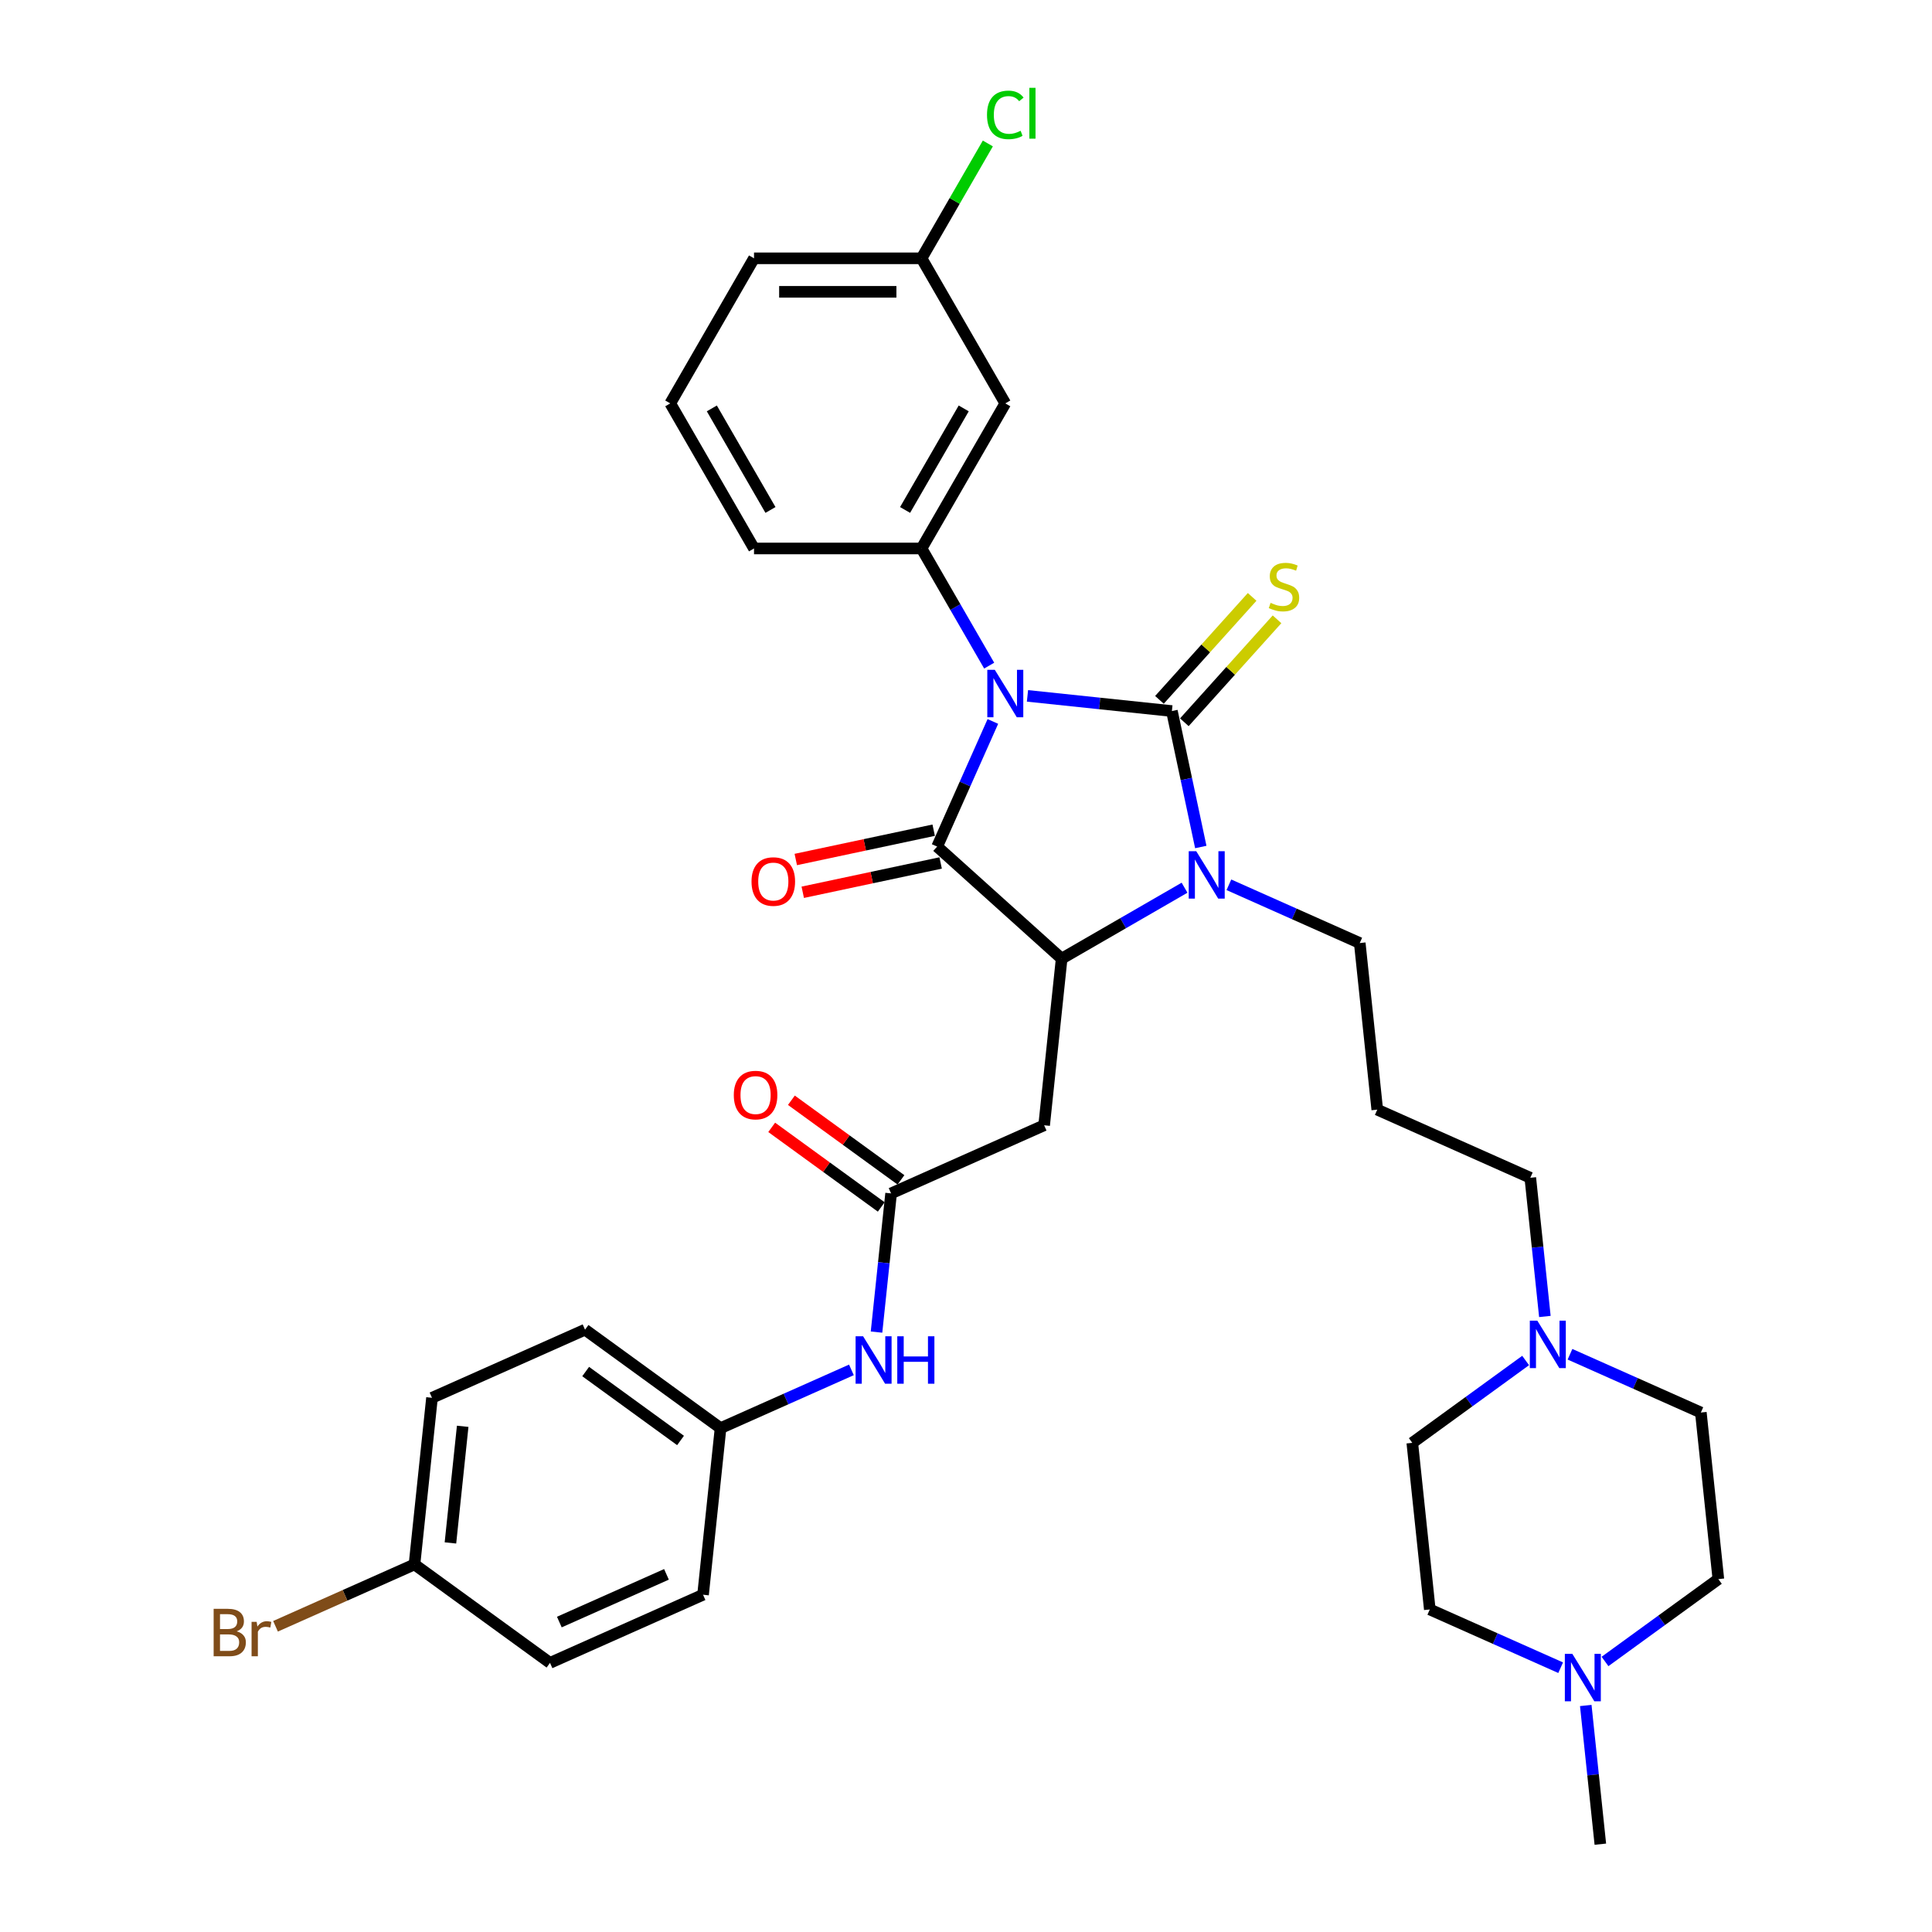 <?xml version='1.0' encoding='iso-8859-1'?>
<svg version='1.1' baseProfile='full'
              xmlns='http://www.w3.org/2000/svg'
                      xmlns:rdkit='http://www.rdkit.org/xml'
                      xmlns:xlink='http://www.w3.org/1999/xlink'
                  xml:space='preserve'
width='1000px' height='1000px' viewBox='0 0 1000 1000'>
<!-- END OF HEADER -->
<rect style='opacity:1.0;fill:#FFFFFF;stroke:none' width='1000' height='1000' x='0' y='0'> </rect>
<path class='bond-0' d='M 531.818,360.184 L 569.194,364.113' style='fill:none;fill-rule:evenodd;stroke:#0000FF;stroke-width:6px;stroke-linecap:butt;stroke-linejoin:miter;stroke-opacity:1' />
<path class='bond-0' d='M 569.194,364.113 L 606.57,368.041' style='fill:none;fill-rule:evenodd;stroke:#000000;stroke-width:6px;stroke-linecap:butt;stroke-linejoin:miter;stroke-opacity:1' />
<path class='bond-1' d='M 513.906,373.423 L 499.489,405.806' style='fill:none;fill-rule:evenodd;stroke:#0000FF;stroke-width:6px;stroke-linecap:butt;stroke-linejoin:miter;stroke-opacity:1' />
<path class='bond-1' d='M 499.489,405.806 L 485.071,438.188' style='fill:none;fill-rule:evenodd;stroke:#000000;stroke-width:6px;stroke-linecap:butt;stroke-linejoin:miter;stroke-opacity:1' />
<path class='bond-4' d='M 511.998,344.532 L 494.491,314.21' style='fill:none;fill-rule:evenodd;stroke:#0000FF;stroke-width:6px;stroke-linecap:butt;stroke-linejoin:miter;stroke-opacity:1' />
<path class='bond-4' d='M 494.491,314.21 L 476.985,283.887' style='fill:none;fill-rule:evenodd;stroke:#000000;stroke-width:6px;stroke-linecap:butt;stroke-linejoin:miter;stroke-opacity:1' />
<path class='bond-2' d='M 606.57,368.041 L 614.048,403.224' style='fill:none;fill-rule:evenodd;stroke:#000000;stroke-width:6px;stroke-linecap:butt;stroke-linejoin:miter;stroke-opacity:1' />
<path class='bond-2' d='M 614.048,403.224 L 621.527,438.408' style='fill:none;fill-rule:evenodd;stroke:#0000FF;stroke-width:6px;stroke-linecap:butt;stroke-linejoin:miter;stroke-opacity:1' />
<path class='bond-7' d='M 613.013,373.843 L 637.002,347.201' style='fill:none;fill-rule:evenodd;stroke:#000000;stroke-width:6px;stroke-linecap:butt;stroke-linejoin:miter;stroke-opacity:1' />
<path class='bond-7' d='M 637.002,347.201 L 660.991,320.558' style='fill:none;fill-rule:evenodd;stroke:#CCCC00;stroke-width:6px;stroke-linecap:butt;stroke-linejoin:miter;stroke-opacity:1' />
<path class='bond-7' d='M 600.126,362.239 L 624.115,335.597' style='fill:none;fill-rule:evenodd;stroke:#000000;stroke-width:6px;stroke-linecap:butt;stroke-linejoin:miter;stroke-opacity:1' />
<path class='bond-7' d='M 624.115,335.597 L 648.104,308.955' style='fill:none;fill-rule:evenodd;stroke:#CCCC00;stroke-width:6px;stroke-linecap:butt;stroke-linejoin:miter;stroke-opacity:1' />
<path class='bond-3' d='M 485.071,438.188 L 549.507,496.206' style='fill:none;fill-rule:evenodd;stroke:#000000;stroke-width:6px;stroke-linecap:butt;stroke-linejoin:miter;stroke-opacity:1' />
<path class='bond-11' d='M 483.268,429.707 L 447.582,437.292' style='fill:none;fill-rule:evenodd;stroke:#000000;stroke-width:6px;stroke-linecap:butt;stroke-linejoin:miter;stroke-opacity:1' />
<path class='bond-11' d='M 447.582,437.292 L 411.896,444.878' style='fill:none;fill-rule:evenodd;stroke:#FF0000;stroke-width:6px;stroke-linecap:butt;stroke-linejoin:miter;stroke-opacity:1' />
<path class='bond-11' d='M 486.874,446.669 L 451.188,454.255' style='fill:none;fill-rule:evenodd;stroke:#000000;stroke-width:6px;stroke-linecap:butt;stroke-linejoin:miter;stroke-opacity:1' />
<path class='bond-11' d='M 451.188,454.255 L 415.501,461.84' style='fill:none;fill-rule:evenodd;stroke:#FF0000;stroke-width:6px;stroke-linecap:butt;stroke-linejoin:miter;stroke-opacity:1' />
<path class='bond-14' d='M 636.077,457.964 L 669.942,473.042' style='fill:none;fill-rule:evenodd;stroke:#0000FF;stroke-width:6px;stroke-linecap:butt;stroke-linejoin:miter;stroke-opacity:1' />
<path class='bond-14' d='M 669.942,473.042 L 703.808,488.12' style='fill:none;fill-rule:evenodd;stroke:#000000;stroke-width:6px;stroke-linecap:butt;stroke-linejoin:miter;stroke-opacity:1' />
<path class='bond-34' d='M 613.117,459.481 L 581.312,477.844' style='fill:none;fill-rule:evenodd;stroke:#0000FF;stroke-width:6px;stroke-linecap:butt;stroke-linejoin:miter;stroke-opacity:1' />
<path class='bond-34' d='M 581.312,477.844 L 549.507,496.206' style='fill:none;fill-rule:evenodd;stroke:#000000;stroke-width:6px;stroke-linecap:butt;stroke-linejoin:miter;stroke-opacity:1' />
<path class='bond-5' d='M 549.507,496.206 L 540.444,582.438' style='fill:none;fill-rule:evenodd;stroke:#000000;stroke-width:6px;stroke-linecap:butt;stroke-linejoin:miter;stroke-opacity:1' />
<path class='bond-8' d='M 476.985,283.887 L 520.338,208.797' style='fill:none;fill-rule:evenodd;stroke:#000000;stroke-width:6px;stroke-linecap:butt;stroke-linejoin:miter;stroke-opacity:1' />
<path class='bond-8' d='M 468.47,263.953 L 498.817,211.39' style='fill:none;fill-rule:evenodd;stroke:#000000;stroke-width:6px;stroke-linecap:butt;stroke-linejoin:miter;stroke-opacity:1' />
<path class='bond-23' d='M 476.985,283.887 L 390.278,283.887' style='fill:none;fill-rule:evenodd;stroke:#000000;stroke-width:6px;stroke-linecap:butt;stroke-linejoin:miter;stroke-opacity:1' />
<path class='bond-6' d='M 540.444,582.438 L 461.233,617.705' style='fill:none;fill-rule:evenodd;stroke:#000000;stroke-width:6px;stroke-linecap:butt;stroke-linejoin:miter;stroke-opacity:1' />
<path class='bond-12' d='M 461.233,617.705 L 457.46,653.598' style='fill:none;fill-rule:evenodd;stroke:#000000;stroke-width:6px;stroke-linecap:butt;stroke-linejoin:miter;stroke-opacity:1' />
<path class='bond-12' d='M 457.46,653.598 L 453.688,689.491' style='fill:none;fill-rule:evenodd;stroke:#0000FF;stroke-width:6px;stroke-linecap:butt;stroke-linejoin:miter;stroke-opacity:1' />
<path class='bond-13' d='M 466.329,610.69 L 437.976,590.09' style='fill:none;fill-rule:evenodd;stroke:#000000;stroke-width:6px;stroke-linecap:butt;stroke-linejoin:miter;stroke-opacity:1' />
<path class='bond-13' d='M 437.976,590.09 L 409.622,569.49' style='fill:none;fill-rule:evenodd;stroke:#FF0000;stroke-width:6px;stroke-linecap:butt;stroke-linejoin:miter;stroke-opacity:1' />
<path class='bond-13' d='M 456.136,624.72 L 427.783,604.119' style='fill:none;fill-rule:evenodd;stroke:#000000;stroke-width:6px;stroke-linecap:butt;stroke-linejoin:miter;stroke-opacity:1' />
<path class='bond-13' d='M 427.783,604.119 L 399.429,583.519' style='fill:none;fill-rule:evenodd;stroke:#FF0000;stroke-width:6px;stroke-linecap:butt;stroke-linejoin:miter;stroke-opacity:1' />
<path class='bond-15' d='M 520.338,208.797 L 476.985,133.707' style='fill:none;fill-rule:evenodd;stroke:#000000;stroke-width:6px;stroke-linecap:butt;stroke-linejoin:miter;stroke-opacity:1' />
<path class='bond-9' d='M 799.627,681.405 L 795.854,645.512' style='fill:none;fill-rule:evenodd;stroke:#0000FF;stroke-width:6px;stroke-linecap:butt;stroke-linejoin:miter;stroke-opacity:1' />
<path class='bond-9' d='M 795.854,645.512 L 792.082,609.618' style='fill:none;fill-rule:evenodd;stroke:#000000;stroke-width:6px;stroke-linecap:butt;stroke-linejoin:miter;stroke-opacity:1' />
<path class='bond-19' d='M 812.625,700.961 L 846.49,716.039' style='fill:none;fill-rule:evenodd;stroke:#0000FF;stroke-width:6px;stroke-linecap:butt;stroke-linejoin:miter;stroke-opacity:1' />
<path class='bond-19' d='M 846.49,716.039 L 880.355,731.117' style='fill:none;fill-rule:evenodd;stroke:#000000;stroke-width:6px;stroke-linecap:butt;stroke-linejoin:miter;stroke-opacity:1' />
<path class='bond-20' d='M 789.665,704.191 L 760.331,725.503' style='fill:none;fill-rule:evenodd;stroke:#0000FF;stroke-width:6px;stroke-linecap:butt;stroke-linejoin:miter;stroke-opacity:1' />
<path class='bond-20' d='M 760.331,725.503 L 730.998,746.815' style='fill:none;fill-rule:evenodd;stroke:#000000;stroke-width:6px;stroke-linecap:butt;stroke-linejoin:miter;stroke-opacity:1' />
<path class='bond-10' d='M 807.792,863.202 L 773.926,848.125' style='fill:none;fill-rule:evenodd;stroke:#0000FF;stroke-width:6px;stroke-linecap:butt;stroke-linejoin:miter;stroke-opacity:1' />
<path class='bond-10' d='M 773.926,848.125 L 740.061,833.047' style='fill:none;fill-rule:evenodd;stroke:#000000;stroke-width:6px;stroke-linecap:butt;stroke-linejoin:miter;stroke-opacity:1' />
<path class='bond-31' d='M 820.79,882.759 L 824.562,918.652' style='fill:none;fill-rule:evenodd;stroke:#0000FF;stroke-width:6px;stroke-linecap:butt;stroke-linejoin:miter;stroke-opacity:1' />
<path class='bond-31' d='M 824.562,918.652 L 828.335,954.545' style='fill:none;fill-rule:evenodd;stroke:#000000;stroke-width:6px;stroke-linecap:butt;stroke-linejoin:miter;stroke-opacity:1' />
<path class='bond-37' d='M 830.751,859.973 L 860.085,838.661' style='fill:none;fill-rule:evenodd;stroke:#0000FF;stroke-width:6px;stroke-linecap:butt;stroke-linejoin:miter;stroke-opacity:1' />
<path class='bond-37' d='M 860.085,838.661 L 889.419,817.349' style='fill:none;fill-rule:evenodd;stroke:#000000;stroke-width:6px;stroke-linecap:butt;stroke-linejoin:miter;stroke-opacity:1' />
<path class='bond-16' d='M 440.69,709.048 L 406.824,724.126' style='fill:none;fill-rule:evenodd;stroke:#0000FF;stroke-width:6px;stroke-linecap:butt;stroke-linejoin:miter;stroke-opacity:1' />
<path class='bond-16' d='M 406.824,724.126 L 372.959,739.204' style='fill:none;fill-rule:evenodd;stroke:#000000;stroke-width:6px;stroke-linecap:butt;stroke-linejoin:miter;stroke-opacity:1' />
<path class='bond-21' d='M 703.808,488.12 L 712.871,574.352' style='fill:none;fill-rule:evenodd;stroke:#000000;stroke-width:6px;stroke-linecap:butt;stroke-linejoin:miter;stroke-opacity:1' />
<path class='bond-25' d='M 476.985,133.707 L 494.146,103.983' style='fill:none;fill-rule:evenodd;stroke:#000000;stroke-width:6px;stroke-linecap:butt;stroke-linejoin:miter;stroke-opacity:1' />
<path class='bond-25' d='M 494.146,103.983 L 511.307,74.258' style='fill:none;fill-rule:evenodd;stroke:#00CC00;stroke-width:6px;stroke-linecap:butt;stroke-linejoin:miter;stroke-opacity:1' />
<path class='bond-35' d='M 476.985,133.707 L 390.278,133.707' style='fill:none;fill-rule:evenodd;stroke:#000000;stroke-width:6px;stroke-linecap:butt;stroke-linejoin:miter;stroke-opacity:1' />
<path class='bond-35' d='M 463.979,151.048 L 403.284,151.048' style='fill:none;fill-rule:evenodd;stroke:#000000;stroke-width:6px;stroke-linecap:butt;stroke-linejoin:miter;stroke-opacity:1' />
<path class='bond-27' d='M 372.959,739.204 L 363.896,825.435' style='fill:none;fill-rule:evenodd;stroke:#000000;stroke-width:6px;stroke-linecap:butt;stroke-linejoin:miter;stroke-opacity:1' />
<path class='bond-28' d='M 372.959,739.204 L 302.812,688.239' style='fill:none;fill-rule:evenodd;stroke:#000000;stroke-width:6px;stroke-linecap:butt;stroke-linejoin:miter;stroke-opacity:1' />
<path class='bond-28' d='M 352.244,745.588 L 303.141,709.913' style='fill:none;fill-rule:evenodd;stroke:#000000;stroke-width:6px;stroke-linecap:butt;stroke-linejoin:miter;stroke-opacity:1' />
<path class='bond-17' d='M 889.419,817.349 L 880.355,731.117' style='fill:none;fill-rule:evenodd;stroke:#000000;stroke-width:6px;stroke-linecap:butt;stroke-linejoin:miter;stroke-opacity:1' />
<path class='bond-18' d='M 740.061,833.047 L 730.998,746.815' style='fill:none;fill-rule:evenodd;stroke:#000000;stroke-width:6px;stroke-linecap:butt;stroke-linejoin:miter;stroke-opacity:1' />
<path class='bond-24' d='M 712.871,574.352 L 792.082,609.618' style='fill:none;fill-rule:evenodd;stroke:#000000;stroke-width:6px;stroke-linecap:butt;stroke-linejoin:miter;stroke-opacity:1' />
<path class='bond-22' d='M 214.538,809.737 L 223.601,723.505' style='fill:none;fill-rule:evenodd;stroke:#000000;stroke-width:6px;stroke-linecap:butt;stroke-linejoin:miter;stroke-opacity:1' />
<path class='bond-22' d='M 233.144,798.615 L 239.488,738.253' style='fill:none;fill-rule:evenodd;stroke:#000000;stroke-width:6px;stroke-linecap:butt;stroke-linejoin:miter;stroke-opacity:1' />
<path class='bond-26' d='M 214.538,809.737 L 178.574,825.749' style='fill:none;fill-rule:evenodd;stroke:#000000;stroke-width:6px;stroke-linecap:butt;stroke-linejoin:miter;stroke-opacity:1' />
<path class='bond-26' d='M 178.574,825.749 L 142.611,841.761' style='fill:none;fill-rule:evenodd;stroke:#7F4C19;stroke-width:6px;stroke-linecap:butt;stroke-linejoin:miter;stroke-opacity:1' />
<path class='bond-36' d='M 214.538,809.737 L 284.685,860.702' style='fill:none;fill-rule:evenodd;stroke:#000000;stroke-width:6px;stroke-linecap:butt;stroke-linejoin:miter;stroke-opacity:1' />
<path class='bond-32' d='M 390.278,283.887 L 346.924,208.797' style='fill:none;fill-rule:evenodd;stroke:#000000;stroke-width:6px;stroke-linecap:butt;stroke-linejoin:miter;stroke-opacity:1' />
<path class='bond-32' d='M 398.793,263.953 L 368.446,211.39' style='fill:none;fill-rule:evenodd;stroke:#000000;stroke-width:6px;stroke-linecap:butt;stroke-linejoin:miter;stroke-opacity:1' />
<path class='bond-30' d='M 363.896,825.435 L 284.685,860.702' style='fill:none;fill-rule:evenodd;stroke:#000000;stroke-width:6px;stroke-linecap:butt;stroke-linejoin:miter;stroke-opacity:1' />
<path class='bond-30' d='M 344.961,814.883 L 289.513,839.57' style='fill:none;fill-rule:evenodd;stroke:#000000;stroke-width:6px;stroke-linecap:butt;stroke-linejoin:miter;stroke-opacity:1' />
<path class='bond-29' d='M 302.812,688.239 L 223.601,723.505' style='fill:none;fill-rule:evenodd;stroke:#000000;stroke-width:6px;stroke-linecap:butt;stroke-linejoin:miter;stroke-opacity:1' />
<path class='bond-33' d='M 346.924,208.797 L 390.278,133.707' style='fill:none;fill-rule:evenodd;stroke:#000000;stroke-width:6px;stroke-linecap:butt;stroke-linejoin:miter;stroke-opacity:1' />
<path  class='atom-0' d='M 514.91 346.7
L 522.957 359.706
Q 523.754 360.989, 525.037 363.313
Q 526.321 365.637, 526.39 365.775
L 526.39 346.7
L 529.65 346.7
L 529.65 371.255
L 526.286 371.255
L 517.65 357.035
Q 516.644 355.371, 515.569 353.463
Q 514.529 351.556, 514.216 350.966
L 514.216 371.255
L 511.026 371.255
L 511.026 346.7
L 514.91 346.7
' fill='#0000FF'/>
<path  class='atom-3' d='M 619.169 440.575
L 627.216 453.581
Q 628.013 454.865, 629.297 457.188
Q 630.58 459.512, 630.649 459.651
L 630.649 440.575
L 633.909 440.575
L 633.909 465.131
L 630.545 465.131
L 621.909 450.911
Q 620.903 449.246, 619.828 447.338
Q 618.788 445.431, 618.476 444.841
L 618.476 465.131
L 615.285 465.131
L 615.285 440.575
L 619.169 440.575
' fill='#0000FF'/>
<path  class='atom-8' d='M 657.651 312.033
Q 657.929 312.137, 659.073 312.623
Q 660.218 313.108, 661.466 313.421
Q 662.75 313.698, 663.998 313.698
Q 666.322 313.698, 667.675 312.588
Q 669.027 311.444, 669.027 309.467
Q 669.027 308.114, 668.334 307.282
Q 667.675 306.449, 666.634 305.998
Q 665.594 305.548, 663.86 305.027
Q 661.675 304.368, 660.357 303.744
Q 659.073 303.12, 658.137 301.802
Q 657.235 300.484, 657.235 298.264
Q 657.235 295.177, 659.316 293.27
Q 661.432 291.362, 665.594 291.362
Q 668.438 291.362, 671.663 292.715
L 670.865 295.385
Q 667.917 294.172, 665.698 294.172
Q 663.305 294.172, 661.987 295.177
Q 660.669 296.149, 660.703 297.848
Q 660.703 299.166, 661.362 299.964
Q 662.056 300.761, 663.027 301.212
Q 664.033 301.663, 665.698 302.183
Q 667.917 302.877, 669.235 303.571
Q 670.553 304.264, 671.49 305.686
Q 672.461 307.074, 672.461 309.467
Q 672.461 312.866, 670.172 314.704
Q 667.917 316.507, 664.137 316.507
Q 661.952 316.507, 660.287 316.022
Q 658.657 315.571, 656.715 314.773
L 657.651 312.033
' fill='#CCCC00'/>
<path  class='atom-10' d='M 795.717 683.572
L 803.763 696.578
Q 804.561 697.862, 805.844 700.185
Q 807.128 702.509, 807.197 702.648
L 807.197 683.572
L 810.457 683.572
L 810.457 708.128
L 807.093 708.128
L 798.457 693.908
Q 797.451 692.243, 796.376 690.336
Q 795.336 688.428, 795.023 687.838
L 795.023 708.128
L 791.833 708.128
L 791.833 683.572
L 795.717 683.572
' fill='#0000FF'/>
<path  class='atom-11' d='M 813.844 856.036
L 821.89 869.042
Q 822.688 870.325, 823.971 872.649
Q 825.254 874.973, 825.324 875.111
L 825.324 856.036
L 828.584 856.036
L 828.584 880.591
L 825.22 880.591
L 816.584 866.371
Q 815.578 864.707, 814.503 862.799
Q 813.462 860.892, 813.15 860.302
L 813.15 880.591
L 809.959 880.591
L 809.959 856.036
L 813.844 856.036
' fill='#0000FF'/>
<path  class='atom-12' d='M 388.987 456.285
Q 388.987 450.389, 391.901 447.094
Q 394.814 443.799, 400.259 443.799
Q 405.704 443.799, 408.618 447.094
Q 411.531 450.389, 411.531 456.285
Q 411.531 462.25, 408.583 465.649
Q 405.635 469.013, 400.259 469.013
Q 394.849 469.013, 391.901 465.649
Q 388.987 462.285, 388.987 456.285
M 400.259 466.239
Q 404.005 466.239, 406.016 463.742
Q 408.063 461.21, 408.063 456.285
Q 408.063 451.464, 406.016 449.036
Q 404.005 446.574, 400.259 446.574
Q 396.513 446.574, 394.467 449.002
Q 392.456 451.429, 392.456 456.285
Q 392.456 461.245, 394.467 463.742
Q 396.513 466.239, 400.259 466.239
' fill='#FF0000'/>
<path  class='atom-13' d='M 446.742 691.659
L 454.788 704.665
Q 455.586 705.948, 456.869 708.272
Q 458.152 710.596, 458.222 710.735
L 458.222 691.659
L 461.482 691.659
L 461.482 716.214
L 458.118 716.214
L 449.482 701.994
Q 448.476 700.33, 447.401 698.422
Q 446.36 696.515, 446.048 695.925
L 446.048 716.214
L 442.857 716.214
L 442.857 691.659
L 446.742 691.659
' fill='#0000FF'/>
<path  class='atom-13' d='M 464.43 691.659
L 467.759 691.659
L 467.759 702.099
L 480.315 702.099
L 480.315 691.659
L 483.644 691.659
L 483.644 716.214
L 480.315 716.214
L 480.315 704.873
L 467.759 704.873
L 467.759 716.214
L 464.43 716.214
L 464.43 691.659
' fill='#0000FF'/>
<path  class='atom-14' d='M 379.814 566.809
Q 379.814 560.913, 382.727 557.618
Q 385.641 554.324, 391.086 554.324
Q 396.531 554.324, 399.444 557.618
Q 402.358 560.913, 402.358 566.809
Q 402.358 572.775, 399.41 576.174
Q 396.462 579.538, 391.086 579.538
Q 385.675 579.538, 382.727 576.174
Q 379.814 572.809, 379.814 566.809
M 391.086 576.763
Q 394.831 576.763, 396.843 574.266
Q 398.889 571.734, 398.889 566.809
Q 398.889 561.988, 396.843 559.561
Q 394.831 557.098, 391.086 557.098
Q 387.34 557.098, 385.294 559.526
Q 383.282 561.954, 383.282 566.809
Q 383.282 571.769, 385.294 574.266
Q 387.34 576.763, 391.086 576.763
' fill='#FF0000'/>
<path  class='atom-26' d='M 510.87 59.466
Q 510.87 53.362, 513.714 50.171
Q 516.592 46.946, 522.037 46.946
Q 527.101 46.946, 529.806 50.518
L 527.517 52.391
Q 525.54 49.79, 522.037 49.79
Q 518.326 49.79, 516.349 52.287
Q 514.407 54.749, 514.407 59.466
Q 514.407 64.322, 516.419 66.819
Q 518.465 69.316, 522.419 69.316
Q 525.124 69.316, 528.28 67.686
L 529.251 70.287
Q 527.968 71.12, 526.026 71.605
Q 524.084 72.091, 521.933 72.091
Q 516.592 72.091, 513.714 68.831
Q 510.87 65.57, 510.87 59.466
' fill='#00CC00'/>
<path  class='atom-26' d='M 532.789 45.455
L 535.98 45.455
L 535.98 71.779
L 532.789 71.779
L 532.789 45.455
' fill='#00CC00'/>
<path  class='atom-27' d='M 122.512 844.38
Q 124.871 845.039, 126.05 846.495
Q 127.264 847.917, 127.264 850.033
Q 127.264 853.432, 125.079 855.374
Q 122.928 857.282, 118.836 857.282
L 110.581 857.282
L 110.581 832.726
L 117.83 832.726
Q 122.027 832.726, 124.142 834.426
Q 126.258 836.125, 126.258 839.247
Q 126.258 842.958, 122.512 844.38
M 113.876 835.501
L 113.876 843.2
L 117.83 843.2
Q 120.258 843.2, 121.506 842.229
Q 122.79 841.224, 122.79 839.247
Q 122.79 835.501, 117.83 835.501
L 113.876 835.501
M 118.836 854.507
Q 121.229 854.507, 122.512 853.363
Q 123.795 852.218, 123.795 850.033
Q 123.795 848.021, 122.373 847.016
Q 120.986 845.975, 118.315 845.975
L 113.876 845.975
L 113.876 854.507
L 118.836 854.507
' fill='#7F4C19'/>
<path  class='atom-27' d='M 132.848 839.455
L 133.229 841.917
Q 135.102 839.143, 138.154 839.143
Q 139.125 839.143, 140.443 839.489
L 139.923 842.403
Q 138.431 842.056, 137.599 842.056
Q 136.142 842.056, 135.171 842.646
Q 134.235 843.2, 133.472 844.553
L 133.472 857.282
L 130.212 857.282
L 130.212 839.455
L 132.848 839.455
' fill='#7F4C19'/>
</svg>

